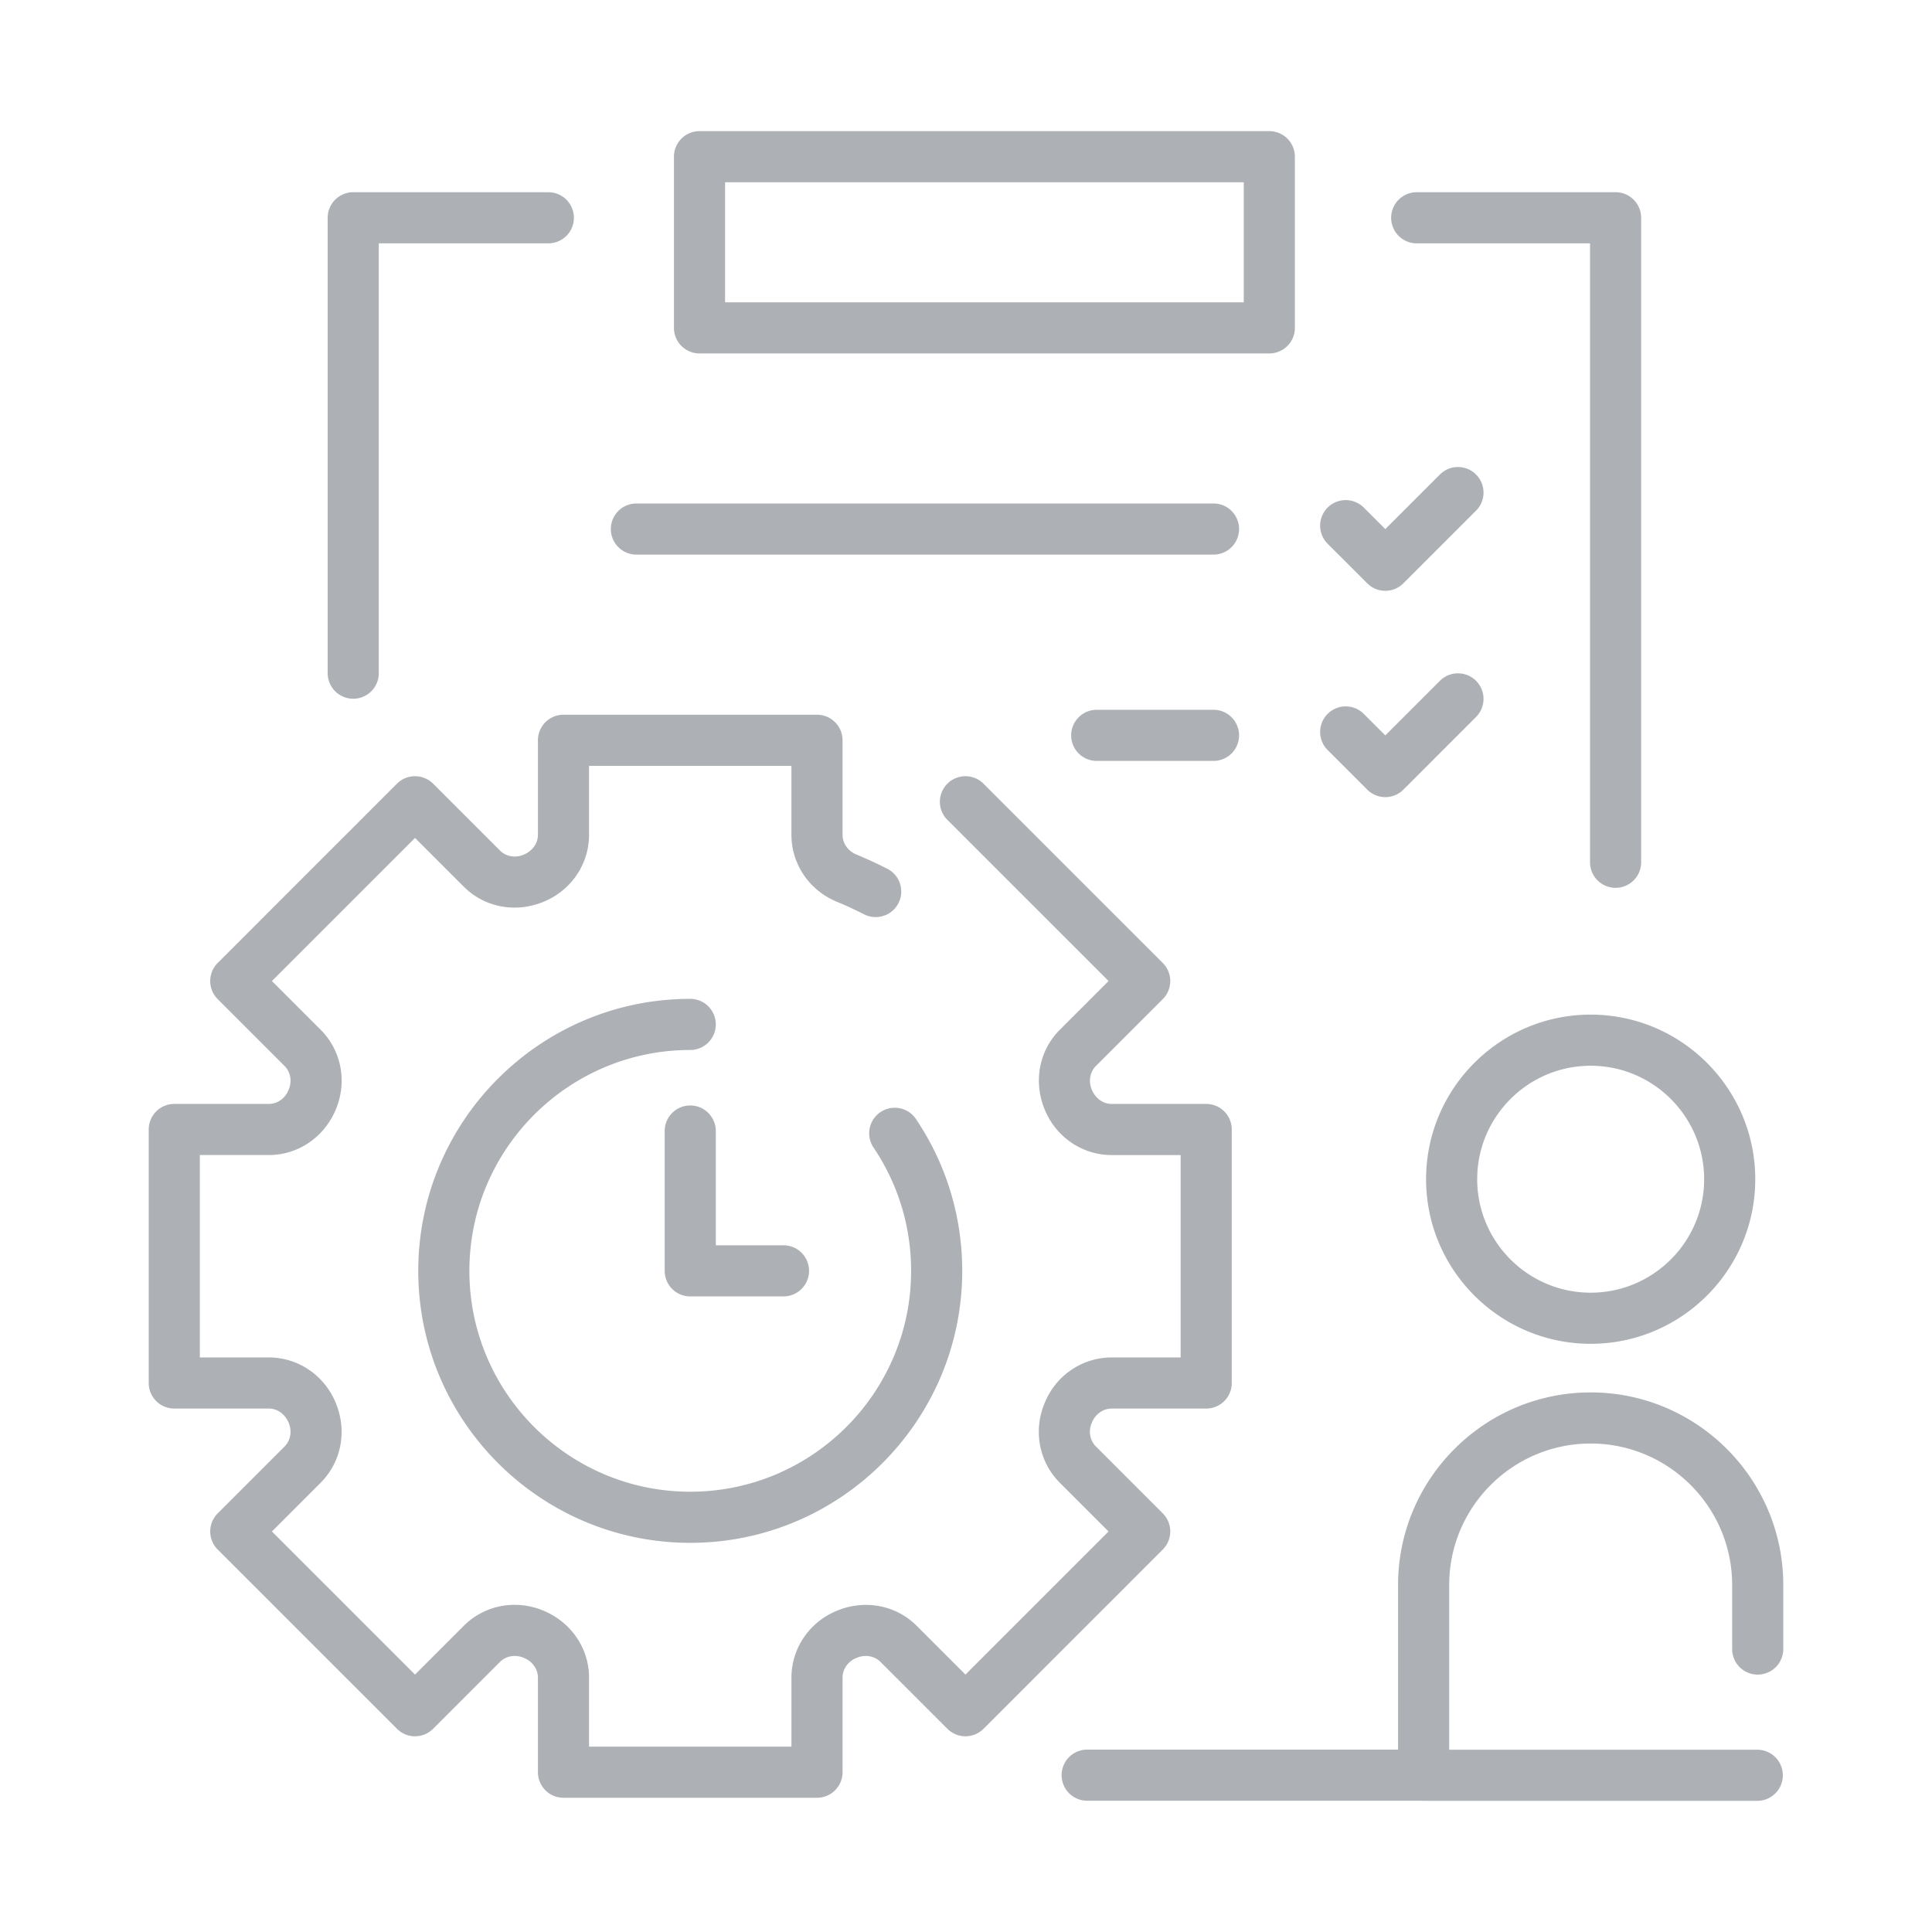 <svg viewBox="0 0 512 512" xml:space="preserve" xmlns="http://www.w3.org/2000/svg"><path d="M182.922 264.709c-39.745 0-72.08 32.336-72.08 72.08 0 39.745 32.335 72.079 72.08 72.079 39.744 0 72.08-32.334 72.08-72.079 0-14.443-4.259-28.381-12.314-40.306a6.775 6.775 0 0 0-11.227 7.585c6.538 9.677 9.993 20.99 9.993 32.721 0 32.274-26.257 58.531-58.531 58.531-32.275 0-58.531-26.257-58.531-58.531s26.256-58.531 58.531-58.531a6.774 6.774 0 1 0-.001-13.549z" fill="#adb0b5" class="fill-000000"></path><path d="m308.15 401.063-17.715-17.717c-1.592-1.592-2.026-4.051-1.151-6.156.018-.039.101-.234.116-.273.914-2.206 2.956-3.632 5.203-3.632h25.054a6.775 6.775 0 0 0 6.774-6.774v-67.184a6.775 6.775 0 0 0-6.774-6.774h-25.054c-2.247 0-4.289-1.426-5.273-3.798-.921-2.213-.486-4.672 1.105-6.266l17.715-17.715a6.773 6.773 0 0 0 0-9.58l-47.505-47.505a6.774 6.774 0 1 0-9.581 9.581l42.717 42.715-12.925 12.924c-5.487 5.486-7.071 13.748-3.973 21.195 3.017 7.287 9.972 11.997 17.72 11.997h18.279v53.635h-18.279c-7.748 0-14.703 4.71-17.671 11.88-.015.035-.097.228-.111.264-3.038 7.299-1.454 15.563 4.035 21.047l12.925 12.926-37.926 37.926-12.925-12.926c-5.488-5.488-13.751-7.071-21.194-3.973-7.288 3.018-11.998 9.975-11.998 17.721v18.279h-53.634V444.6c0-7.747-4.709-14.703-12.144-17.781-7.299-3.036-15.56-1.453-21.048 4.033l-12.925 12.926-37.925-37.926 12.925-12.926c5.486-5.488 7.07-13.75 3.973-21.193-3.019-7.287-9.975-11.997-17.72-11.997H52.962v-53.635h18.279c7.746 0 14.702-4.71 17.781-12.144 3.035-7.299 1.452-15.561-4.034-21.049l-12.925-12.924 37.925-37.925 12.925 12.924c5.486 5.488 13.747 7.072 21.194 3.974 7.288-3.019 11.997-9.975 11.997-17.72v-18.279h53.634v18.279c0 7.747 4.71 14.703 11.998 17.72a102.47 102.47 0 0 1 7.255 3.346 6.774 6.774 0 0 0 6.15-12.072 115.902 115.902 0 0 0-8.222-3.792c-2.207-.914-3.633-2.956-3.633-5.203v-25.054a6.774 6.774 0 0 0-6.774-6.774H149.33a6.774 6.774 0 0 0-6.774 6.774v25.054c0 2.247-1.426 4.289-3.799 5.272-2.211.922-4.671.488-6.263-1.105l-17.715-17.715a6.776 6.776 0 0 0-9.581 0l-47.506 47.505a6.775 6.775 0 0 0 0 9.582l17.715 17.713c1.593 1.594 2.026 4.053 1.128 6.213-.009.021-.082.197-.092.218-.914 2.207-2.956 3.633-5.202 3.633H46.188a6.774 6.774 0 0 0-6.774 6.774v67.184a6.774 6.774 0 0 0 6.774 6.774h25.054c2.246 0 4.288 1.426 5.272 3.798.92 2.213.486 4.672-1.106 6.264l-17.715 17.715a6.775 6.775 0 0 0 0 9.582l47.506 47.505a6.776 6.776 0 0 0 9.581 0l17.715-17.716c1.592-1.594 4.051-2.023 6.211-1.127.021.009.197.082.218.092 2.207.914 3.633 2.956 3.633 5.203v25.053a6.774 6.774 0 0 0 6.774 6.774h67.183a6.774 6.774 0 0 0 6.774-6.774V444.6c0-2.248 1.426-4.29 3.557-5.174l.243-.1c2.212-.921 4.672-.485 6.263 1.105l17.715 17.715a6.774 6.774 0 0 0 9.581.001l47.505-47.505a6.774 6.774 0 0 0-.002-9.579zM377.926 312.506c0 24.05 19.566 43.617 43.618 43.617s43.618-19.567 43.618-43.617c0-24.051-19.566-43.619-43.618-43.619s-43.618 19.568-43.618 43.619zm73.687 0c0 16.58-13.489 30.069-30.069 30.069s-30.07-13.489-30.07-30.069c0-16.582 13.49-30.07 30.07-30.07s30.069 13.488 30.069 30.07zM465.813 443.785a6.774 6.774 0 0 0 6.774-6.773v-16.967c0-28.145-22.897-51.042-51.043-51.042s-51.043 22.897-51.043 51.042v43.62h-82.472a6.774 6.774 0 0 0 0 13.547h88.918c.111.006.216.033.328.033h88.537a6.775 6.775 0 0 0 0-13.548H384.05v-43.652c0-20.674 16.82-37.494 37.494-37.494s37.494 16.82 37.494 37.494v16.967a6.774 6.774 0 0 0 6.775 6.773zM93.609 185.172a6.774 6.774 0 0 0 6.774-6.774V64.49h44.934a6.774 6.774 0 1 0 0-13.548H93.609a6.774 6.774 0 0 0-6.774 6.774v120.682a6.774 6.774 0 0 0 6.774 6.774zM375.443 64.49h45.933v163.937a6.774 6.774 0 1 0 13.547 0V57.716a6.774 6.774 0 0 0-6.773-6.774h-52.707a6.774 6.774 0 0 0 0 13.548zM185.378 93.665h151.005a6.774 6.774 0 0 0 6.773-6.774V41.528a6.774 6.774 0 0 0-6.773-6.774H185.378a6.774 6.774 0 0 0-6.774 6.774v45.363a6.774 6.774 0 0 0 6.774 6.774zm6.774-45.363h137.456v31.814H192.152V48.302z" fill="#adb0b5" class="fill-000000"></path><path d="M182.922 292.964a6.774 6.774 0 0 0-6.774 6.774v37.051a6.773 6.773 0 0 0 6.774 6.773h24.714a6.774 6.774 0 0 0 0-13.548h-17.939v-30.275a6.776 6.776 0 0 0-6.775-6.775zM168.652 146.977h152.94a6.774 6.774 0 0 0 0-13.548h-152.94a6.774 6.774 0 1 0 0 13.548zM321.593 188.101h-31.064a6.775 6.775 0 0 0 0 13.548h31.064a6.774 6.774 0 0 0 0-13.548zM362.332 154.588a6.756 6.756 0 0 0 4.789 1.983 6.752 6.752 0 0 0 4.79-1.984l19.19-19.191a6.774 6.774 0 1 0-9.579-9.579l-14.401 14.401-5.706-5.705a6.772 6.772 0 0 0-9.579.001 6.773 6.773 0 0 0 0 9.58l10.496 10.494zM362.332 209.261a6.757 6.757 0 0 0 4.789 1.984 6.75 6.75 0 0 0 4.79-1.985l19.19-19.191a6.774 6.774 0 1 0-9.579-9.579l-14.401 14.401-5.706-5.705a6.773 6.773 0 0 0-9.579 0 6.773 6.773 0 0 0 0 9.58l10.496 10.495z" fill="#adb0b5" class="fill-000000"></path></svg>